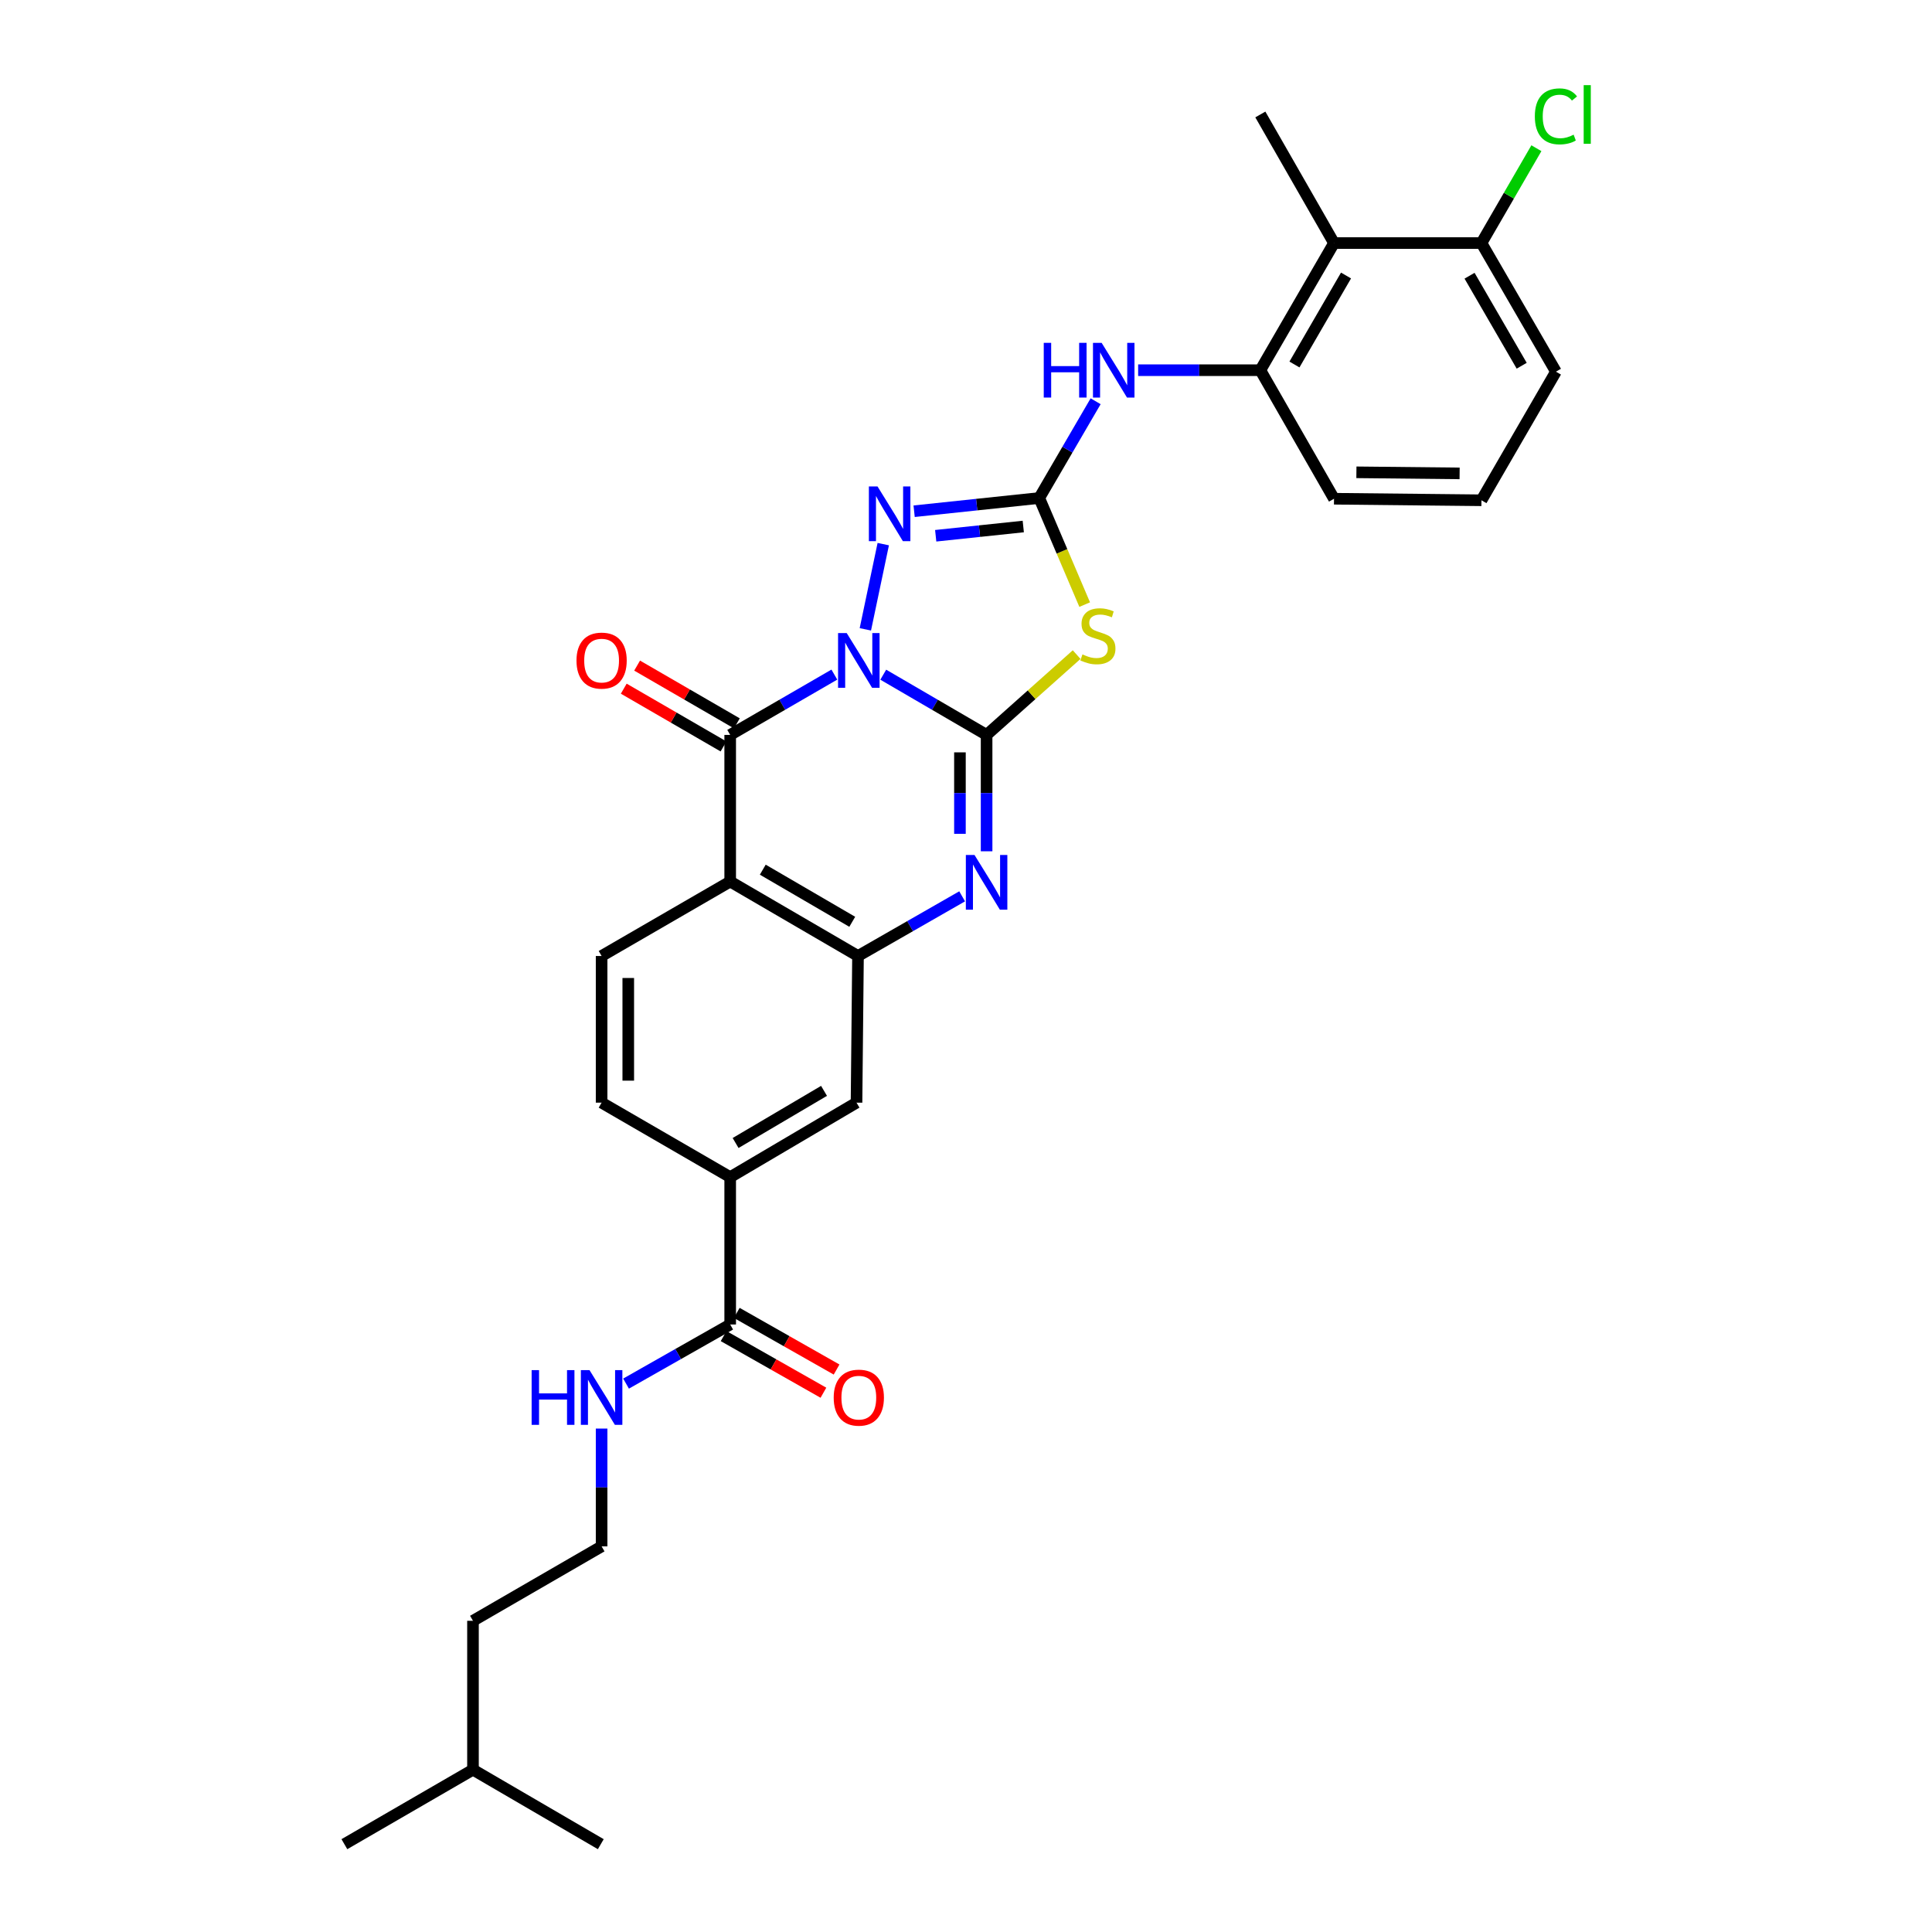 <?xml version='1.0' encoding='iso-8859-1'?>
<svg version='1.1' baseProfile='full'
              xmlns='http://www.w3.org/2000/svg'
                      xmlns:rdkit='http://www.rdkit.org/xml'
                      xmlns:xlink='http://www.w3.org/1999/xlink'
                  xml:space='preserve'
width='1000px' height='1000px' viewBox='0 0 1000 1000'>
<!-- END OF HEADER -->
<rect style='opacity:1.0;fill:#FFFFFF;stroke:none' width='1000' height='1000' x='0' y='0'> </rect>
<path class='bond-0' d='M 457.175,349.217 L 483.919,364.8' style='fill:none;fill-rule:evenodd;stroke:#0000FF;stroke-width:6px;stroke-linecap:butt;stroke-linejoin:miter;stroke-opacity:1' />
<path class='bond-0' d='M 483.919,364.8 L 510.662,380.384' style='fill:none;fill-rule:evenodd;stroke:#000000;stroke-width:6px;stroke-linecap:butt;stroke-linejoin:miter;stroke-opacity:1' />
<path class='bond-1' d='M 431.859,349.174 L 404.902,364.779' style='fill:none;fill-rule:evenodd;stroke:#0000FF;stroke-width:6px;stroke-linecap:butt;stroke-linejoin:miter;stroke-opacity:1' />
<path class='bond-1' d='M 404.902,364.779 L 377.945,380.384' style='fill:none;fill-rule:evenodd;stroke:#000000;stroke-width:6px;stroke-linecap:butt;stroke-linejoin:miter;stroke-opacity:1' />
<path class='bond-4' d='M 447.904,325.745 L 457.172,281.639' style='fill:none;fill-rule:evenodd;stroke:#0000FF;stroke-width:6px;stroke-linecap:butt;stroke-linejoin:miter;stroke-opacity:1' />
<path class='bond-2' d='M 510.662,380.384 L 533.964,359.602' style='fill:none;fill-rule:evenodd;stroke:#000000;stroke-width:6px;stroke-linecap:butt;stroke-linejoin:miter;stroke-opacity:1' />
<path class='bond-2' d='M 533.964,359.602 L 557.267,338.821' style='fill:none;fill-rule:evenodd;stroke:#CCCC00;stroke-width:6px;stroke-linecap:butt;stroke-linejoin:miter;stroke-opacity:1' />
<path class='bond-5' d='M 510.662,380.384 L 510.662,410.503' style='fill:none;fill-rule:evenodd;stroke:#000000;stroke-width:6px;stroke-linecap:butt;stroke-linejoin:miter;stroke-opacity:1' />
<path class='bond-5' d='M 510.662,410.503 L 510.662,440.622' style='fill:none;fill-rule:evenodd;stroke:#0000FF;stroke-width:6px;stroke-linecap:butt;stroke-linejoin:miter;stroke-opacity:1' />
<path class='bond-5' d='M 496.862,389.419 L 496.862,410.503' style='fill:none;fill-rule:evenodd;stroke:#000000;stroke-width:6px;stroke-linecap:butt;stroke-linejoin:miter;stroke-opacity:1' />
<path class='bond-5' d='M 496.862,410.503 L 496.862,431.586' style='fill:none;fill-rule:evenodd;stroke:#0000FF;stroke-width:6px;stroke-linecap:butt;stroke-linejoin:miter;stroke-opacity:1' />
<path class='bond-6' d='M 377.945,380.384 L 377.945,456.283' style='fill:none;fill-rule:evenodd;stroke:#000000;stroke-width:6px;stroke-linecap:butt;stroke-linejoin:miter;stroke-opacity:1' />
<path class='bond-15' d='M 381.402,374.413 L 355.587,359.463' style='fill:none;fill-rule:evenodd;stroke:#000000;stroke-width:6px;stroke-linecap:butt;stroke-linejoin:miter;stroke-opacity:1' />
<path class='bond-15' d='M 355.587,359.463 L 329.771,344.514' style='fill:none;fill-rule:evenodd;stroke:#FF0000;stroke-width:6px;stroke-linecap:butt;stroke-linejoin:miter;stroke-opacity:1' />
<path class='bond-15' d='M 374.487,386.355 L 348.671,371.405' style='fill:none;fill-rule:evenodd;stroke:#000000;stroke-width:6px;stroke-linecap:butt;stroke-linejoin:miter;stroke-opacity:1' />
<path class='bond-15' d='M 348.671,371.405 L 322.856,356.456' style='fill:none;fill-rule:evenodd;stroke:#FF0000;stroke-width:6px;stroke-linecap:butt;stroke-linejoin:miter;stroke-opacity:1' />
<path class='bond-30' d='M 561.431,312.946 L 549.67,285.359' style='fill:none;fill-rule:evenodd;stroke:#CCCC00;stroke-width:6px;stroke-linecap:butt;stroke-linejoin:miter;stroke-opacity:1' />
<path class='bond-30' d='M 549.67,285.359 L 537.909,257.771' style='fill:none;fill-rule:evenodd;stroke:#000000;stroke-width:6px;stroke-linecap:butt;stroke-linejoin:miter;stroke-opacity:1' />
<path class='bond-3' d='M 537.909,257.771 L 505.532,261.191' style='fill:none;fill-rule:evenodd;stroke:#000000;stroke-width:6px;stroke-linecap:butt;stroke-linejoin:miter;stroke-opacity:1' />
<path class='bond-3' d='M 505.532,261.191 L 473.155,264.611' style='fill:none;fill-rule:evenodd;stroke:#0000FF;stroke-width:6px;stroke-linecap:butt;stroke-linejoin:miter;stroke-opacity:1' />
<path class='bond-3' d='M 529.646,272.521 L 506.982,274.915' style='fill:none;fill-rule:evenodd;stroke:#000000;stroke-width:6px;stroke-linecap:butt;stroke-linejoin:miter;stroke-opacity:1' />
<path class='bond-3' d='M 506.982,274.915 L 484.318,277.309' style='fill:none;fill-rule:evenodd;stroke:#0000FF;stroke-width:6px;stroke-linecap:butt;stroke-linejoin:miter;stroke-opacity:1' />
<path class='bond-8' d='M 537.909,257.771 L 552.503,232.731' style='fill:none;fill-rule:evenodd;stroke:#000000;stroke-width:6px;stroke-linecap:butt;stroke-linejoin:miter;stroke-opacity:1' />
<path class='bond-8' d='M 552.503,232.731 L 567.096,207.69' style='fill:none;fill-rule:evenodd;stroke:#0000FF;stroke-width:6px;stroke-linecap:butt;stroke-linejoin:miter;stroke-opacity:1' />
<path class='bond-31' d='M 498.004,463.941 L 471.052,479.382' style='fill:none;fill-rule:evenodd;stroke:#0000FF;stroke-width:6px;stroke-linecap:butt;stroke-linejoin:miter;stroke-opacity:1' />
<path class='bond-31' d='M 471.052,479.382 L 444.1,494.823' style='fill:none;fill-rule:evenodd;stroke:#000000;stroke-width:6px;stroke-linecap:butt;stroke-linejoin:miter;stroke-opacity:1' />
<path class='bond-7' d='M 377.945,456.283 L 444.1,494.823' style='fill:none;fill-rule:evenodd;stroke:#000000;stroke-width:6px;stroke-linecap:butt;stroke-linejoin:miter;stroke-opacity:1' />
<path class='bond-7' d='M 394.815,450.14 L 441.123,477.118' style='fill:none;fill-rule:evenodd;stroke:#000000;stroke-width:6px;stroke-linecap:butt;stroke-linejoin:miter;stroke-opacity:1' />
<path class='bond-13' d='M 377.945,456.283 L 311.391,494.823' style='fill:none;fill-rule:evenodd;stroke:#000000;stroke-width:6px;stroke-linecap:butt;stroke-linejoin:miter;stroke-opacity:1' />
<path class='bond-12' d='M 444.1,494.823 L 443.333,570.731' style='fill:none;fill-rule:evenodd;stroke:#000000;stroke-width:6px;stroke-linecap:butt;stroke-linejoin:miter;stroke-opacity:1' />
<path class='bond-9' d='M 589.102,191.616 L 620.725,191.616' style='fill:none;fill-rule:evenodd;stroke:#0000FF;stroke-width:6px;stroke-linecap:butt;stroke-linejoin:miter;stroke-opacity:1' />
<path class='bond-9' d='M 620.725,191.616 L 652.349,191.616' style='fill:none;fill-rule:evenodd;stroke:#000000;stroke-width:6px;stroke-linecap:butt;stroke-linejoin:miter;stroke-opacity:1' />
<path class='bond-10' d='M 652.349,191.616 L 690.483,125.813' style='fill:none;fill-rule:evenodd;stroke:#000000;stroke-width:6px;stroke-linecap:butt;stroke-linejoin:miter;stroke-opacity:1' />
<path class='bond-10' d='M 670.009,188.665 L 696.702,142.603' style='fill:none;fill-rule:evenodd;stroke:#000000;stroke-width:6px;stroke-linecap:butt;stroke-linejoin:miter;stroke-opacity:1' />
<path class='bond-22' d='M 652.349,191.616 L 690.483,258.147' style='fill:none;fill-rule:evenodd;stroke:#000000;stroke-width:6px;stroke-linecap:butt;stroke-linejoin:miter;stroke-opacity:1' />
<path class='bond-16' d='M 690.483,125.813 L 766.796,125.813' style='fill:none;fill-rule:evenodd;stroke:#000000;stroke-width:6px;stroke-linecap:butt;stroke-linejoin:miter;stroke-opacity:1' />
<path class='bond-23' d='M 690.483,125.813 L 652.349,59.251' style='fill:none;fill-rule:evenodd;stroke:#000000;stroke-width:6px;stroke-linecap:butt;stroke-linejoin:miter;stroke-opacity:1' />
<path class='bond-11' d='M 377.945,685.554 L 377.945,609.286' style='fill:none;fill-rule:evenodd;stroke:#000000;stroke-width:6px;stroke-linecap:butt;stroke-linejoin:miter;stroke-opacity:1' />
<path class='bond-18' d='M 374.539,691.555 L 400.371,706.214' style='fill:none;fill-rule:evenodd;stroke:#000000;stroke-width:6px;stroke-linecap:butt;stroke-linejoin:miter;stroke-opacity:1' />
<path class='bond-18' d='M 400.371,706.214 L 426.203,720.873' style='fill:none;fill-rule:evenodd;stroke:#FF0000;stroke-width:6px;stroke-linecap:butt;stroke-linejoin:miter;stroke-opacity:1' />
<path class='bond-18' d='M 381.35,679.553 L 407.182,694.212' style='fill:none;fill-rule:evenodd;stroke:#000000;stroke-width:6px;stroke-linecap:butt;stroke-linejoin:miter;stroke-opacity:1' />
<path class='bond-18' d='M 407.182,694.212 L 433.013,708.871' style='fill:none;fill-rule:evenodd;stroke:#FF0000;stroke-width:6px;stroke-linecap:butt;stroke-linejoin:miter;stroke-opacity:1' />
<path class='bond-19' d='M 377.945,685.554 L 350.994,700.853' style='fill:none;fill-rule:evenodd;stroke:#000000;stroke-width:6px;stroke-linecap:butt;stroke-linejoin:miter;stroke-opacity:1' />
<path class='bond-19' d='M 350.994,700.853 L 324.044,716.152' style='fill:none;fill-rule:evenodd;stroke:#0000FF;stroke-width:6px;stroke-linecap:butt;stroke-linejoin:miter;stroke-opacity:1' />
<path class='bond-32' d='M 443.333,570.731 L 377.945,609.286' style='fill:none;fill-rule:evenodd;stroke:#000000;stroke-width:6px;stroke-linecap:butt;stroke-linejoin:miter;stroke-opacity:1' />
<path class='bond-32' d='M 426.516,564.627 L 380.744,591.616' style='fill:none;fill-rule:evenodd;stroke:#000000;stroke-width:6px;stroke-linecap:butt;stroke-linejoin:miter;stroke-opacity:1' />
<path class='bond-17' d='M 311.391,494.823 L 311.391,570.731' style='fill:none;fill-rule:evenodd;stroke:#000000;stroke-width:6px;stroke-linecap:butt;stroke-linejoin:miter;stroke-opacity:1' />
<path class='bond-17' d='M 325.191,506.21 L 325.191,559.345' style='fill:none;fill-rule:evenodd;stroke:#000000;stroke-width:6px;stroke-linecap:butt;stroke-linejoin:miter;stroke-opacity:1' />
<path class='bond-14' d='M 377.945,609.286 L 311.391,570.731' style='fill:none;fill-rule:evenodd;stroke:#000000;stroke-width:6px;stroke-linecap:butt;stroke-linejoin:miter;stroke-opacity:1' />
<path class='bond-20' d='M 766.796,125.813 L 781.016,101.264' style='fill:none;fill-rule:evenodd;stroke:#000000;stroke-width:6px;stroke-linecap:butt;stroke-linejoin:miter;stroke-opacity:1' />
<path class='bond-20' d='M 781.016,101.264 L 795.236,76.715' style='fill:none;fill-rule:evenodd;stroke:#00CC00;stroke-width:6px;stroke-linecap:butt;stroke-linejoin:miter;stroke-opacity:1' />
<path class='bond-33' d='M 766.796,125.813 L 805.352,192.375' style='fill:none;fill-rule:evenodd;stroke:#000000;stroke-width:6px;stroke-linecap:butt;stroke-linejoin:miter;stroke-opacity:1' />
<path class='bond-33' d='M 760.638,142.714 L 787.627,189.307' style='fill:none;fill-rule:evenodd;stroke:#000000;stroke-width:6px;stroke-linecap:butt;stroke-linejoin:miter;stroke-opacity:1' />
<path class='bond-21' d='M 311.391,739.422 L 311.391,769.911' style='fill:none;fill-rule:evenodd;stroke:#0000FF;stroke-width:6px;stroke-linecap:butt;stroke-linejoin:miter;stroke-opacity:1' />
<path class='bond-21' d='M 311.391,769.911 L 311.391,800.4' style='fill:none;fill-rule:evenodd;stroke:#000000;stroke-width:6px;stroke-linecap:butt;stroke-linejoin:miter;stroke-opacity:1' />
<path class='bond-26' d='M 311.391,800.4 L 244.814,838.925' style='fill:none;fill-rule:evenodd;stroke:#000000;stroke-width:6px;stroke-linecap:butt;stroke-linejoin:miter;stroke-opacity:1' />
<path class='bond-24' d='M 690.483,258.147 L 766.796,258.944' style='fill:none;fill-rule:evenodd;stroke:#000000;stroke-width:6px;stroke-linecap:butt;stroke-linejoin:miter;stroke-opacity:1' />
<path class='bond-24' d='M 702.074,244.467 L 755.493,245.025' style='fill:none;fill-rule:evenodd;stroke:#000000;stroke-width:6px;stroke-linecap:butt;stroke-linejoin:miter;stroke-opacity:1' />
<path class='bond-25' d='M 766.796,258.944 L 805.352,192.375' style='fill:none;fill-rule:evenodd;stroke:#000000;stroke-width:6px;stroke-linecap:butt;stroke-linejoin:miter;stroke-opacity:1' />
<path class='bond-27' d='M 244.814,838.925 L 244.814,915.99' style='fill:none;fill-rule:evenodd;stroke:#000000;stroke-width:6px;stroke-linecap:butt;stroke-linejoin:miter;stroke-opacity:1' />
<path class='bond-28' d='M 244.814,915.99 L 310.969,954.545' style='fill:none;fill-rule:evenodd;stroke:#000000;stroke-width:6px;stroke-linecap:butt;stroke-linejoin:miter;stroke-opacity:1' />
<path class='bond-29' d='M 244.814,915.99 L 178.252,954.545' style='fill:none;fill-rule:evenodd;stroke:#000000;stroke-width:6px;stroke-linecap:butt;stroke-linejoin:miter;stroke-opacity:1' />
<path  class='atom-0' d='M 438.262 327.683
L 447.542 342.683
Q 448.462 344.163, 449.942 346.843
Q 451.422 349.523, 451.502 349.683
L 451.502 327.683
L 455.262 327.683
L 455.262 356.003
L 451.382 356.003
L 441.422 339.603
Q 440.262 337.683, 439.022 335.483
Q 437.822 333.283, 437.462 332.603
L 437.462 356.003
L 433.782 356.003
L 433.782 327.683
L 438.262 327.683
' fill='#0000FF'/>
<path  class='atom-3' d='M 560.277 338.722
Q 560.597 338.842, 561.917 339.402
Q 563.237 339.962, 564.677 340.322
Q 566.157 340.642, 567.597 340.642
Q 570.277 340.642, 571.837 339.362
Q 573.397 338.042, 573.397 335.762
Q 573.397 334.202, 572.597 333.242
Q 571.837 332.282, 570.637 331.762
Q 569.437 331.242, 567.437 330.642
Q 564.917 329.882, 563.397 329.162
Q 561.917 328.442, 560.837 326.922
Q 559.797 325.402, 559.797 322.842
Q 559.797 319.282, 562.197 317.082
Q 564.637 314.882, 569.437 314.882
Q 572.717 314.882, 576.437 316.442
L 575.517 319.522
Q 572.117 318.122, 569.557 318.122
Q 566.797 318.122, 565.277 319.282
Q 563.757 320.402, 563.797 322.362
Q 563.797 323.882, 564.557 324.802
Q 565.357 325.722, 566.477 326.242
Q 567.637 326.762, 569.557 327.362
Q 572.117 328.162, 573.637 328.962
Q 575.157 329.762, 576.237 331.402
Q 577.357 333.002, 577.357 335.762
Q 577.357 339.682, 574.717 341.802
Q 572.117 343.882, 567.757 343.882
Q 565.237 343.882, 563.317 343.322
Q 561.437 342.802, 559.197 341.882
L 560.277 338.722
' fill='#CCCC00'/>
<path  class='atom-5' d='M 454.208 251.791
L 463.488 266.791
Q 464.408 268.271, 465.888 270.951
Q 467.368 273.631, 467.448 273.791
L 467.448 251.791
L 471.208 251.791
L 471.208 280.111
L 467.328 280.111
L 457.368 263.711
Q 456.208 261.791, 454.968 259.591
Q 453.768 257.391, 453.408 256.711
L 453.408 280.111
L 449.728 280.111
L 449.728 251.791
L 454.208 251.791
' fill='#0000FF'/>
<path  class='atom-6' d='M 504.402 442.53
L 513.682 457.53
Q 514.602 459.01, 516.082 461.69
Q 517.562 464.37, 517.642 464.53
L 517.642 442.53
L 521.402 442.53
L 521.402 470.85
L 517.522 470.85
L 507.562 454.45
Q 506.402 452.53, 505.162 450.33
Q 503.962 448.13, 503.602 447.45
L 503.602 470.85
L 499.922 470.85
L 499.922 442.53
L 504.402 442.53
' fill='#0000FF'/>
<path  class='atom-9' d='M 540.244 177.456
L 544.084 177.456
L 544.084 189.496
L 558.564 189.496
L 558.564 177.456
L 562.404 177.456
L 562.404 205.776
L 558.564 205.776
L 558.564 192.696
L 544.084 192.696
L 544.084 205.776
L 540.244 205.776
L 540.244 177.456
' fill='#0000FF'/>
<path  class='atom-9' d='M 570.204 177.456
L 579.484 192.456
Q 580.404 193.936, 581.884 196.616
Q 583.364 199.296, 583.444 199.456
L 583.444 177.456
L 587.204 177.456
L 587.204 205.776
L 583.324 205.776
L 573.364 189.376
Q 572.204 187.456, 570.964 185.256
Q 569.764 183.056, 569.404 182.376
L 569.404 205.776
L 565.724 205.776
L 565.724 177.456
L 570.204 177.456
' fill='#0000FF'/>
<path  class='atom-16' d='M 298.391 341.923
Q 298.391 335.123, 301.751 331.323
Q 305.111 327.523, 311.391 327.523
Q 317.671 327.523, 321.031 331.323
Q 324.391 335.123, 324.391 341.923
Q 324.391 348.803, 320.991 352.723
Q 317.591 356.603, 311.391 356.603
Q 305.151 356.603, 301.751 352.723
Q 298.391 348.843, 298.391 341.923
M 311.391 353.403
Q 315.711 353.403, 318.031 350.523
Q 320.391 347.603, 320.391 341.923
Q 320.391 336.363, 318.031 333.563
Q 315.711 330.723, 311.391 330.723
Q 307.071 330.723, 304.711 333.523
Q 302.391 336.323, 302.391 341.923
Q 302.391 347.643, 304.711 350.523
Q 307.071 353.403, 311.391 353.403
' fill='#FF0000'/>
<path  class='atom-19' d='M 431.522 723.415
Q 431.522 716.615, 434.882 712.815
Q 438.242 709.015, 444.522 709.015
Q 450.802 709.015, 454.162 712.815
Q 457.522 716.615, 457.522 723.415
Q 457.522 730.295, 454.122 734.215
Q 450.722 738.095, 444.522 738.095
Q 438.282 738.095, 434.882 734.215
Q 431.522 730.335, 431.522 723.415
M 444.522 734.895
Q 448.842 734.895, 451.162 732.015
Q 453.522 729.095, 453.522 723.415
Q 453.522 717.855, 451.162 715.055
Q 448.842 712.215, 444.522 712.215
Q 440.202 712.215, 437.842 715.015
Q 435.522 717.815, 435.522 723.415
Q 435.522 729.135, 437.842 732.015
Q 440.202 734.895, 444.522 734.895
' fill='#FF0000'/>
<path  class='atom-20' d='M 275.171 709.175
L 279.011 709.175
L 279.011 721.215
L 293.491 721.215
L 293.491 709.175
L 297.331 709.175
L 297.331 737.495
L 293.491 737.495
L 293.491 724.415
L 279.011 724.415
L 279.011 737.495
L 275.171 737.495
L 275.171 709.175
' fill='#0000FF'/>
<path  class='atom-20' d='M 305.131 709.175
L 314.411 724.175
Q 315.331 725.655, 316.811 728.335
Q 318.291 731.015, 318.371 731.175
L 318.371 709.175
L 322.131 709.175
L 322.131 737.495
L 318.251 737.495
L 308.291 721.095
Q 307.131 719.175, 305.891 716.975
Q 304.691 714.775, 304.331 714.095
L 304.331 737.495
L 300.651 737.495
L 300.651 709.175
L 305.131 709.175
' fill='#0000FF'/>
<path  class='atom-21' d='M 794.432 60.231
Q 794.432 53.191, 797.712 49.511
Q 801.032 45.791, 807.312 45.791
Q 813.152 45.791, 816.272 49.911
L 813.632 52.071
Q 811.352 49.071, 807.312 49.071
Q 803.032 49.071, 800.752 51.951
Q 798.512 54.791, 798.512 60.231
Q 798.512 65.831, 800.832 68.711
Q 803.192 71.591, 807.752 71.591
Q 810.872 71.591, 814.512 69.711
L 815.632 72.711
Q 814.152 73.671, 811.912 74.231
Q 809.672 74.791, 807.192 74.791
Q 801.032 74.791, 797.712 71.031
Q 794.432 67.271, 794.432 60.231
' fill='#00CC00'/>
<path  class='atom-21' d='M 819.712 44.071
L 823.392 44.071
L 823.392 74.431
L 819.712 74.431
L 819.712 44.071
' fill='#00CC00'/>
</svg>
